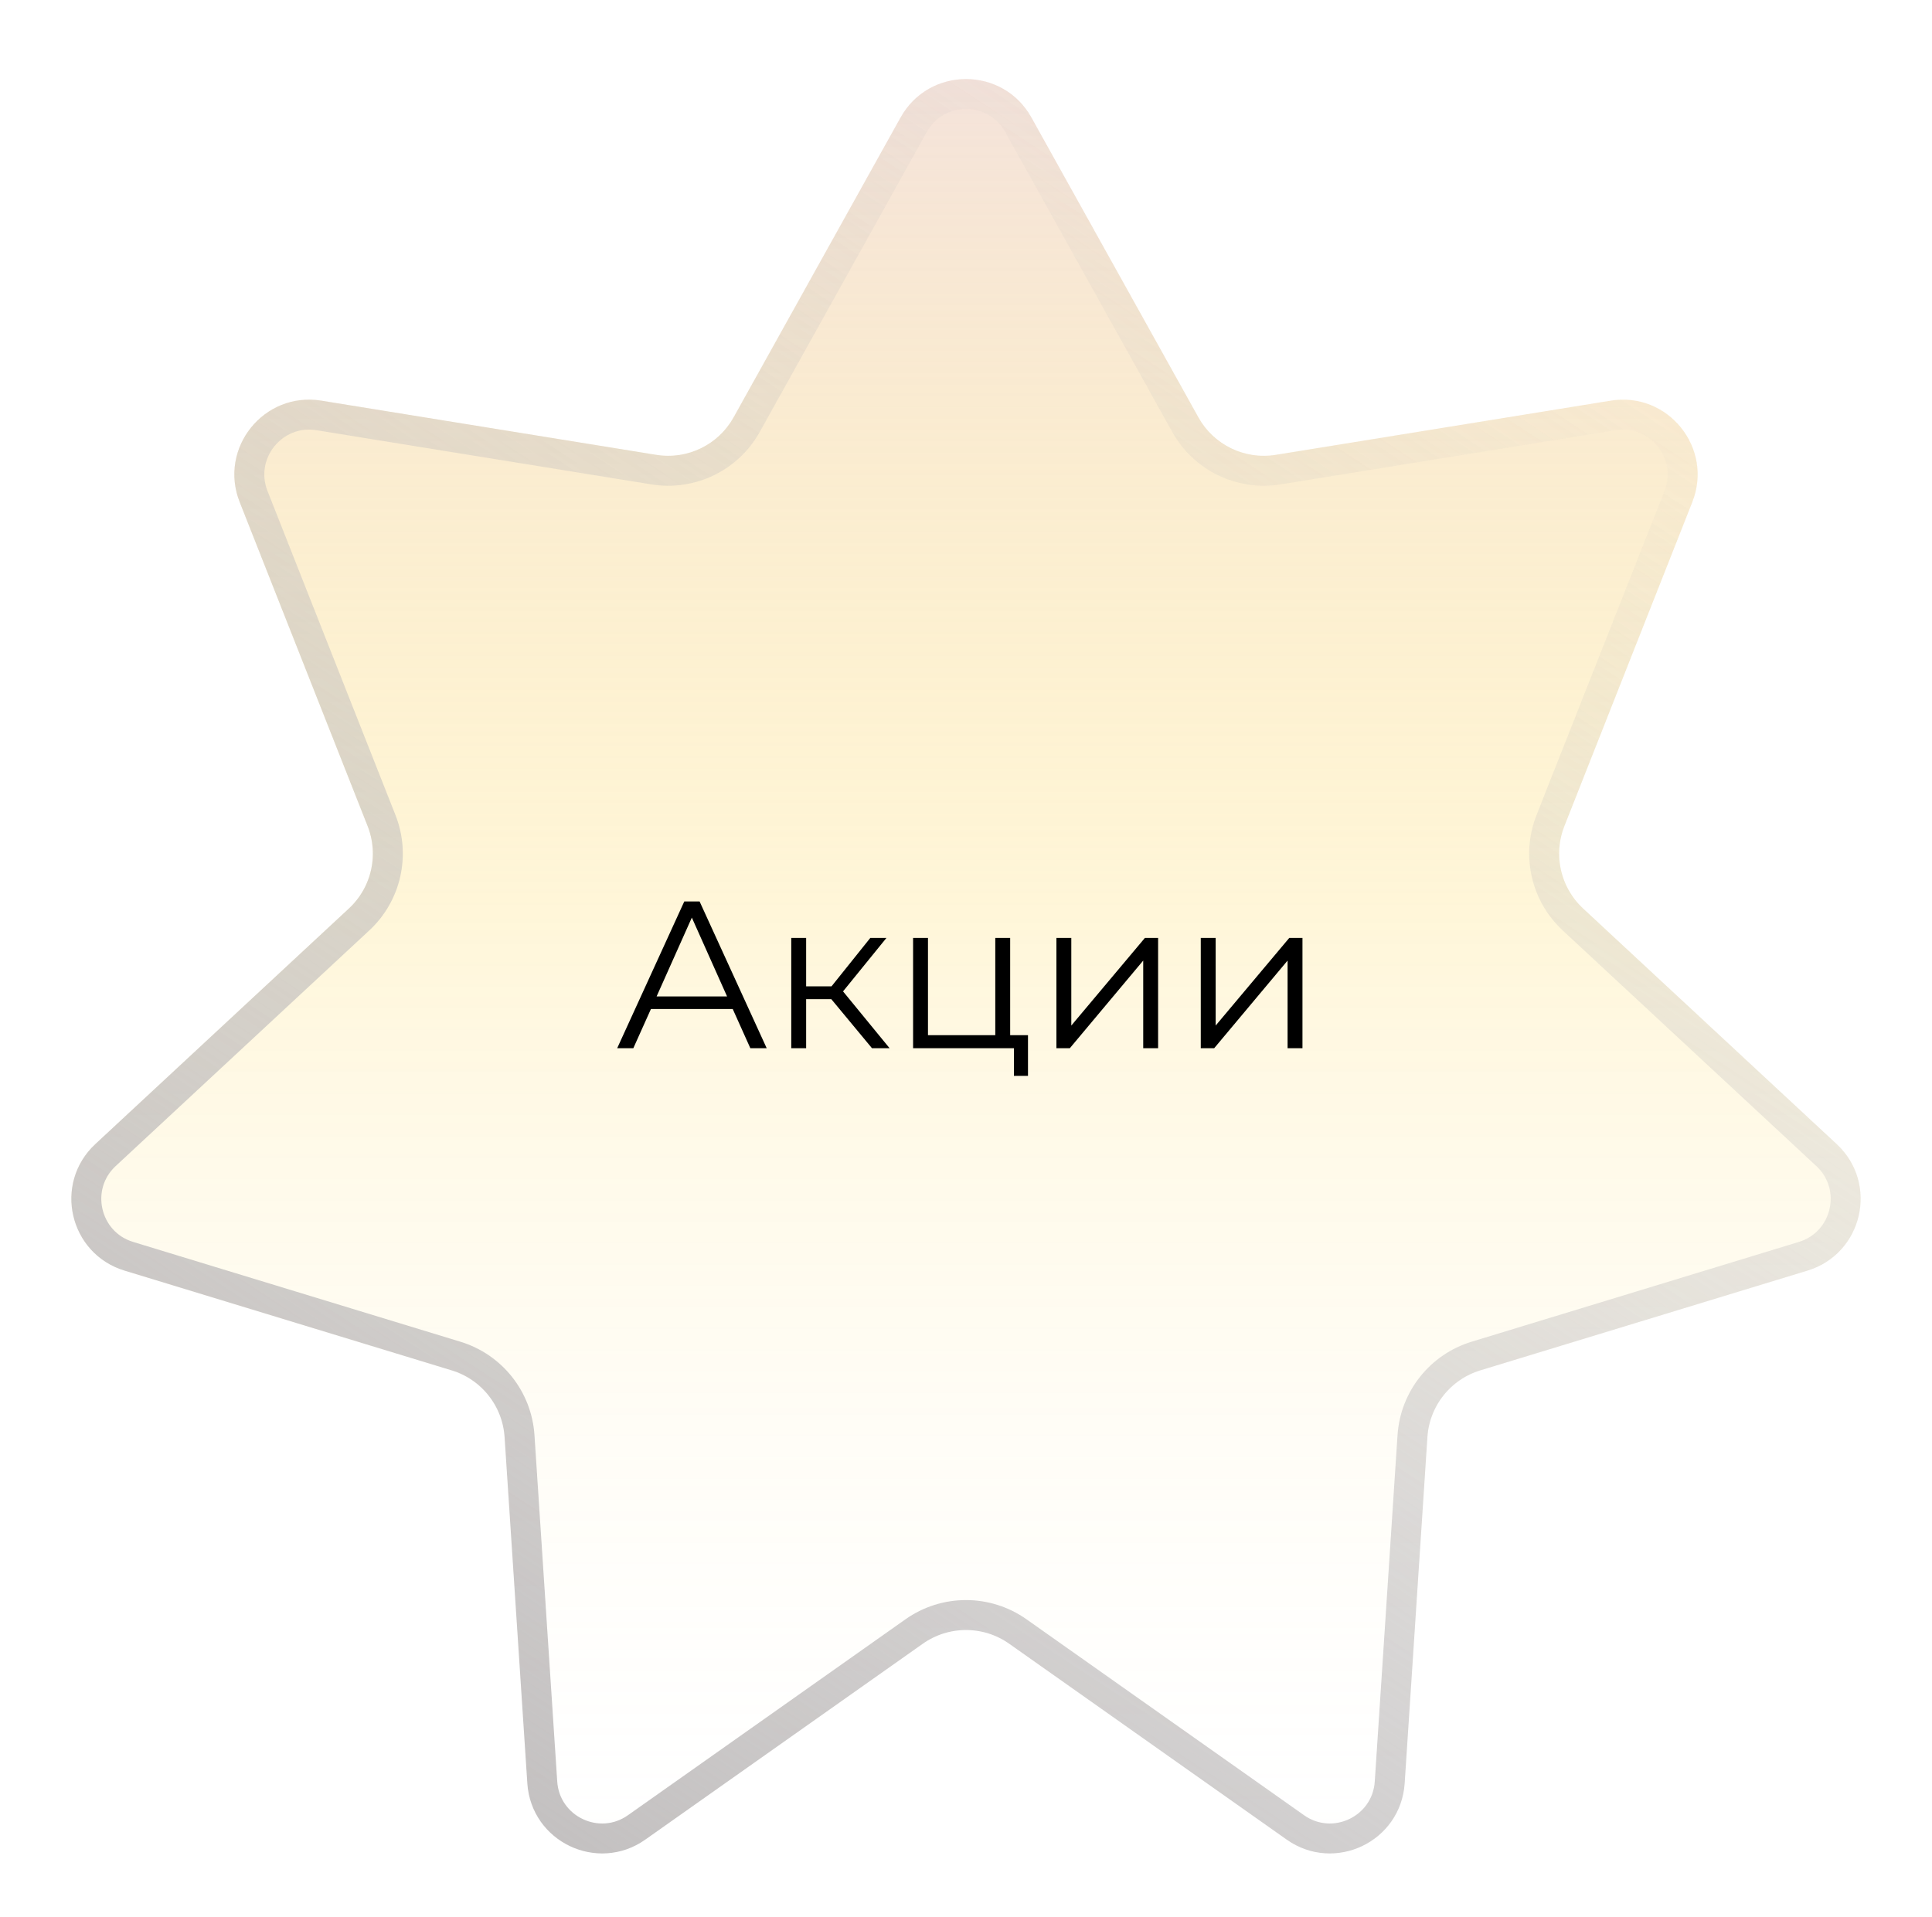 <?xml version="1.0" encoding="UTF-8"?> <svg xmlns="http://www.w3.org/2000/svg" width="129" height="128" viewBox="0 0 129 128" fill="none"> <g filter="url(#filter0_b_4173_75)"> <path d="M60.131 7.846C62.038 4.423 66.962 4.423 68.868 7.846L80.017 27.871C81.041 29.71 83.107 30.711 85.184 30.375L107.548 26.756C111.376 26.137 114.421 29.921 112.997 33.528L104.453 55.169C103.697 57.084 104.193 59.266 105.701 60.668L122.638 76.406C125.461 79.029 124.38 83.726 120.693 84.851L98.839 91.516C96.851 92.122 95.445 93.896 95.308 95.971L93.79 119.098C93.534 122.995 89.108 125.107 85.917 122.855L67.384 109.77C65.655 108.55 63.345 108.55 61.616 109.77L43.083 122.855C39.892 125.107 35.466 122.995 35.21 119.098L33.691 95.971C33.555 93.896 32.149 92.122 30.161 91.516L8.307 84.851C4.62 83.726 3.539 79.029 6.362 76.406L23.299 60.668C24.807 59.266 25.302 57.084 24.546 55.169L16.003 33.528C14.579 29.921 17.624 26.137 21.452 26.756L43.815 30.375C45.893 30.711 47.959 29.71 48.983 27.871L60.131 7.846Z" fill="url(#paint0_linear_4173_75)" fill-opacity="0.5"></path> <path d="M67.995 8.333L79.144 28.357C80.372 30.564 82.851 31.765 85.344 31.362L107.708 27.743C110.77 27.248 113.206 30.275 112.067 33.161L103.523 54.802C102.616 57.1 103.21 59.719 105.02 61.4L121.957 77.138C124.216 79.237 123.35 82.995 120.401 83.894L98.547 90.559C96.161 91.287 94.474 93.415 94.311 95.905L92.792 119.032C92.587 122.15 89.046 123.84 86.494 122.038L67.96 108.953C65.886 107.489 63.114 107.489 61.039 108.953L42.506 122.038C39.954 123.84 36.413 122.15 36.208 119.032L34.689 95.905C34.526 93.415 32.839 91.287 30.452 90.559L8.599 83.894C5.649 82.995 4.784 79.237 7.043 77.138L23.98 61.4C25.79 59.719 26.384 57.1 25.477 54.802L16.933 33.161C15.794 30.275 18.23 27.248 21.292 27.743L43.656 31.362C46.149 31.765 48.628 30.564 49.856 28.357L61.005 8.333C62.53 5.594 66.47 5.594 67.995 8.333Z" stroke="url(#paint1_linear_4173_75)" stroke-width="2"></path> </g> <path d="M48.924 67.382H43.464L42.288 70H41.21L45.69 60.2H46.712L51.192 70H50.1L48.924 67.382ZM48.546 66.542L46.194 61.278L43.842 66.542H48.546ZM55.506 66.724H53.826V70H52.832V62.636H53.826V65.87H55.52L58.11 62.636H59.188L56.29 66.206L59.398 70H58.222L55.506 66.724ZM68.639 69.132V71.848H67.701V70H60.967V62.636H61.961V69.132H66.455V62.636H67.449V69.132H68.639ZM70.537 62.636H71.531V68.488L76.445 62.636H77.327V70H76.333V64.148L71.433 70H70.537V62.636ZM80.176 62.636H81.17V68.488L86.084 62.636H86.966V70H85.972V64.148L81.072 70H80.176V62.636Z" fill="black"></path> <defs> <filter id="filter0_b_4173_75" x="-15.236" y="-14.721" width="159.473" height="158.498" filterUnits="userSpaceOnUse" color-interpolation-filters="sRGB"> <feFlood flood-opacity="0" result="BackgroundImageFix"></feFlood> <feGaussianBlur in="BackgroundImage" stdDeviation="10"></feGaussianBlur> <feComposite in2="SourceAlpha" operator="in" result="effect1_backgroundBlur_4173_75"></feComposite> <feBlend mode="normal" in="SourceGraphic" in2="effect1_backgroundBlur_4173_75" result="shape"></feBlend> </filter> <linearGradient id="paint0_linear_4173_75" x1="64.5" y1="0" x2="64.5" y2="128" gradientUnits="userSpaceOnUse"> <stop stop-color="#E6C2BF"></stop> <stop offset="0.474" stop-color="#FECE2F" stop-opacity="0.37"></stop> <stop offset="1" stop-color="white" stop-opacity="0"></stop> </linearGradient> <linearGradient id="paint1_linear_4173_75" x1="30.915" y1="128.491" x2="103.783" y2="17.236" gradientUnits="userSpaceOnUse"> <stop stop-color="#C0BDBD"></stop> <stop offset="1" stop-color="#C0BDBD" stop-opacity="0"></stop> </linearGradient> </defs> </svg> 